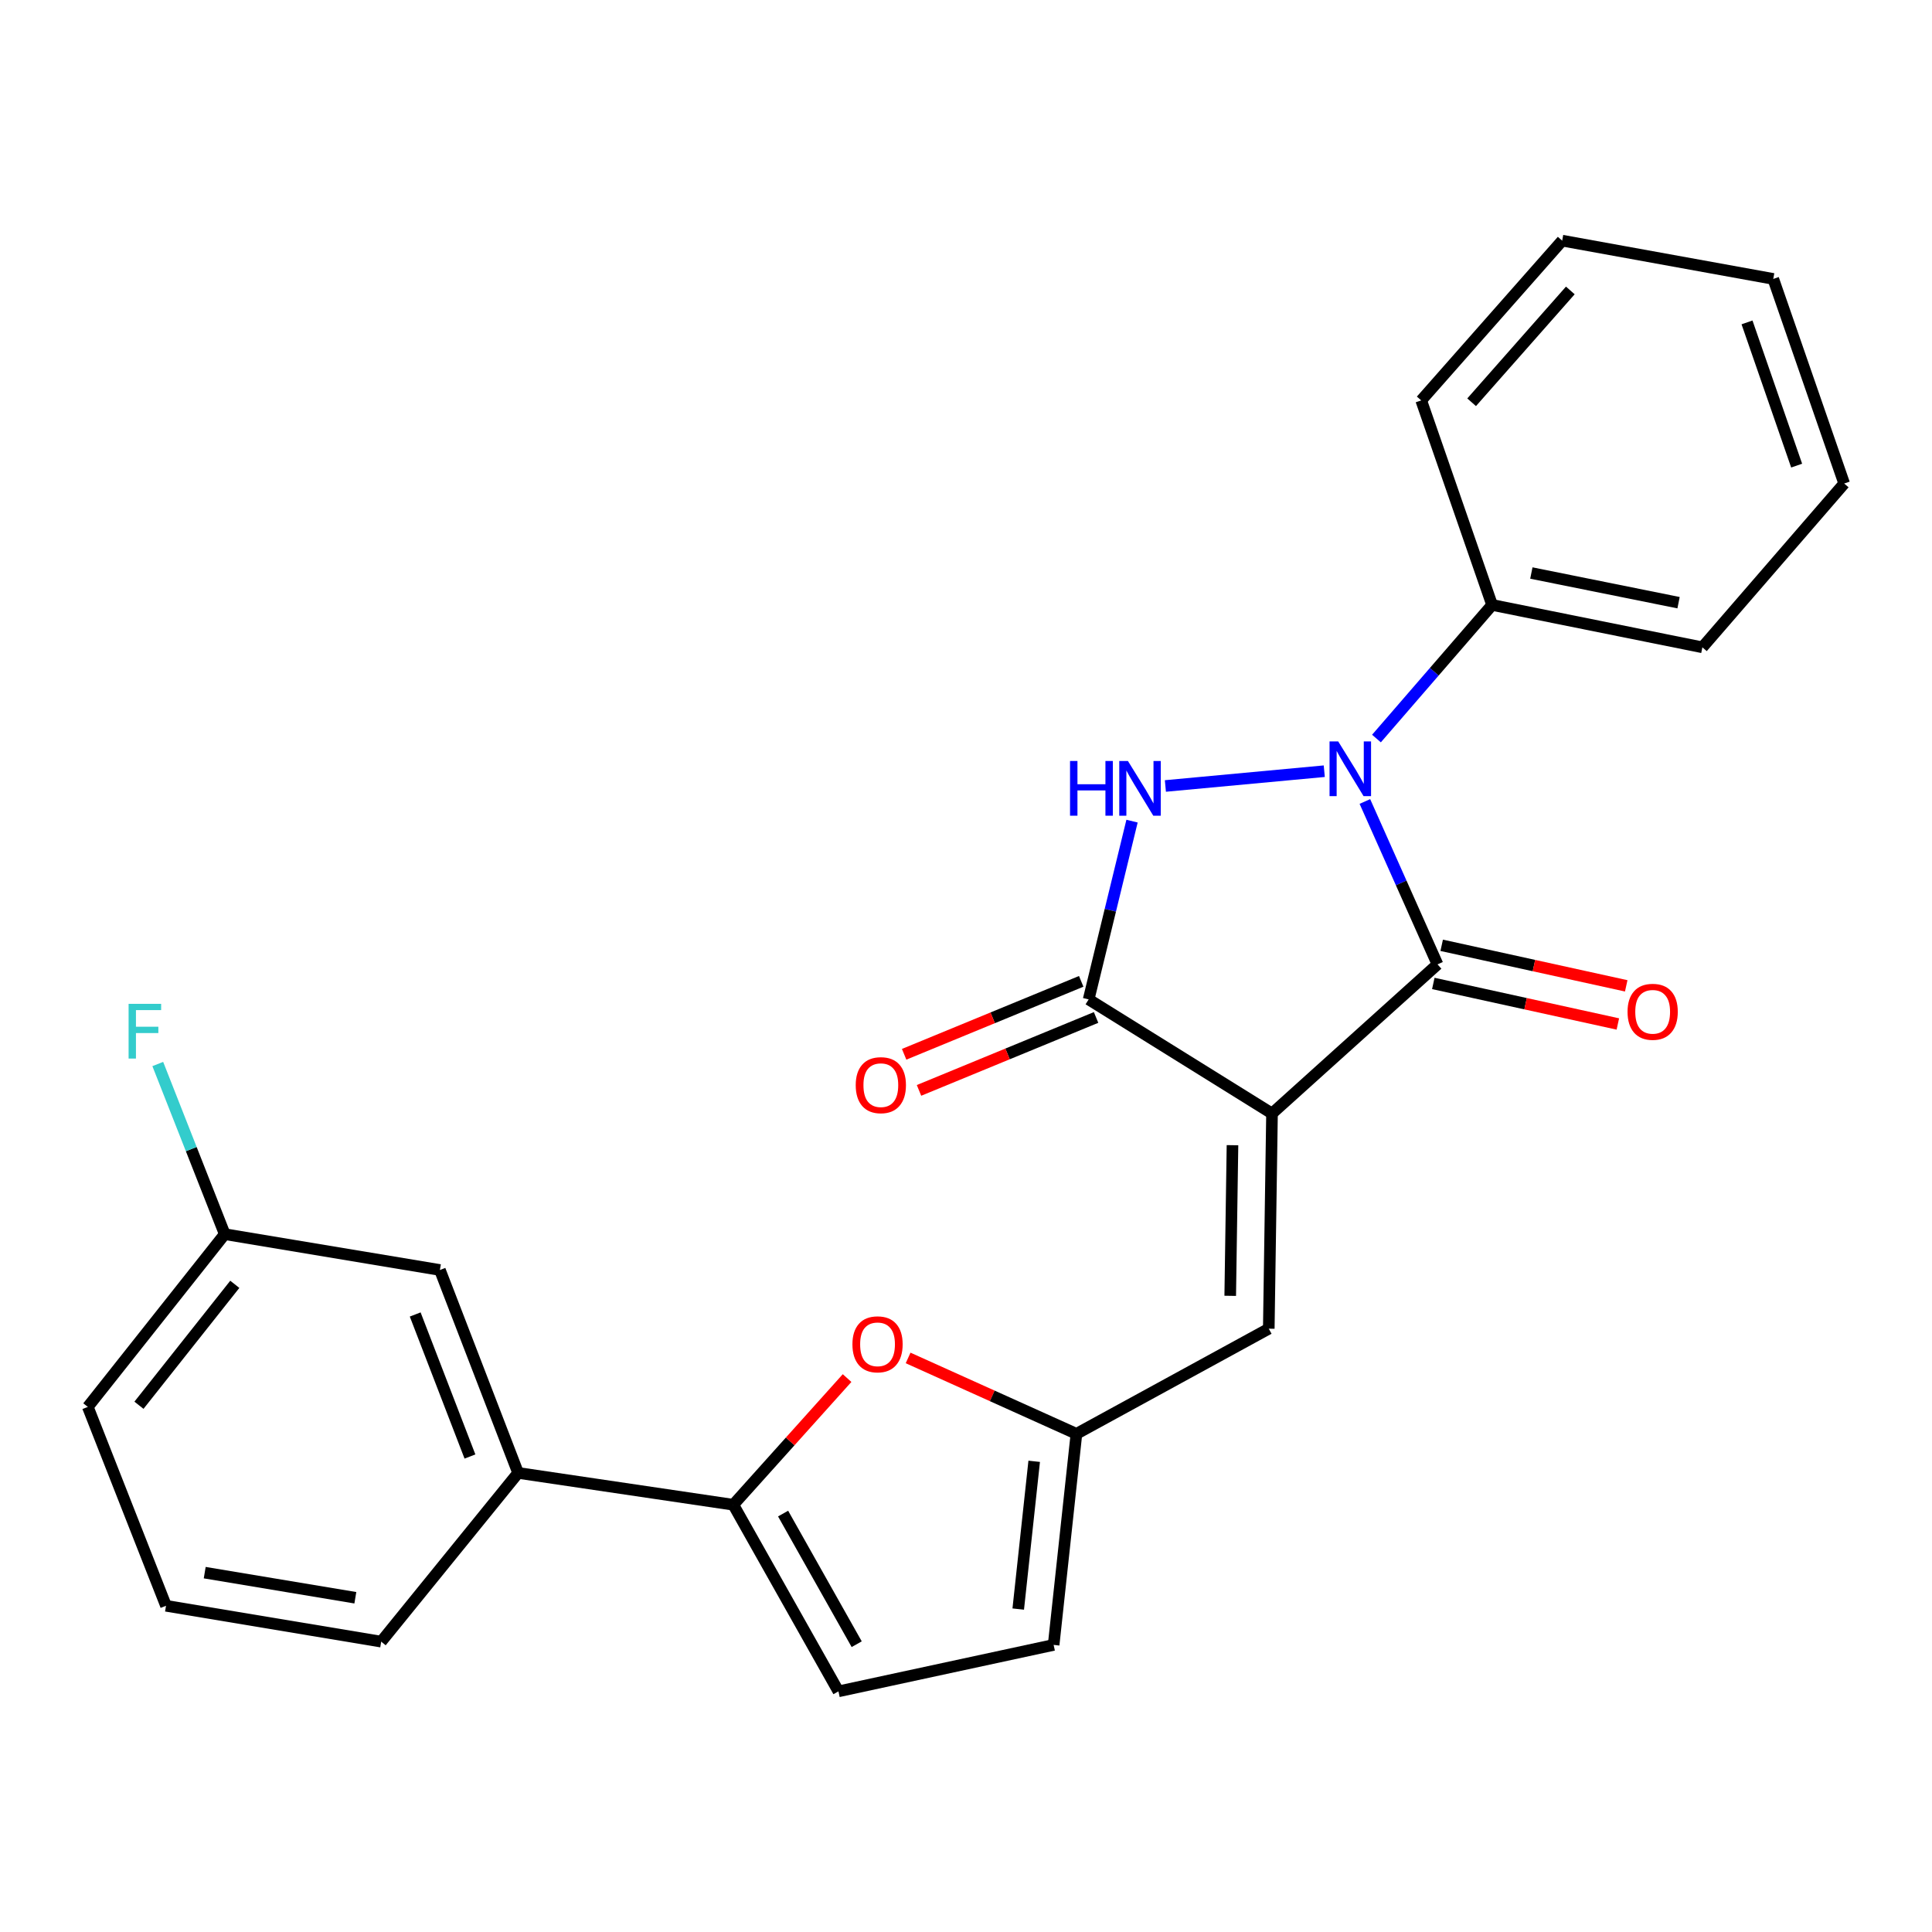 <?xml version='1.0' encoding='iso-8859-1'?>
<svg version='1.1' baseProfile='full'
              xmlns='http://www.w3.org/2000/svg'
                      xmlns:rdkit='http://www.rdkit.org/xml'
                      xmlns:xlink='http://www.w3.org/1999/xlink'
                  xml:space='preserve'
width='1000px' height='1000px' viewBox='0 0 1000 1000'>
<!-- END OF HEADER -->
<rect style='opacity:1.0;fill:#FFFFFF;stroke:none' width='1000' height='1000' x='0' y='0'> </rect>
<path class='bond-1' d='M 658.39,576.349 L 744.047,499.158' style='fill:none;fill-rule:evenodd;stroke:#000000;stroke-width:6px;stroke-linecap:butt;stroke-linejoin:miter;stroke-opacity:1' />
<path class='bond-3' d='M 658.39,576.349 L 563.482,517.291' style='fill:none;fill-rule:evenodd;stroke:#000000;stroke-width:6px;stroke-linecap:butt;stroke-linejoin:miter;stroke-opacity:1' />
<path class='bond-4' d='M 658.39,576.349 L 656.717,687.728' style='fill:none;fill-rule:evenodd;stroke:#000000;stroke-width:6px;stroke-linecap:butt;stroke-linejoin:miter;stroke-opacity:1' />
<path class='bond-4' d='M 637.932,592.752 L 636.761,670.718' style='fill:none;fill-rule:evenodd;stroke:#000000;stroke-width:6px;stroke-linecap:butt;stroke-linejoin:miter;stroke-opacity:1' />
<path class='bond-0' d='M 706.46,414.848 L 725.253,457.003' style='fill:none;fill-rule:evenodd;stroke:#0000FF;stroke-width:6px;stroke-linecap:butt;stroke-linejoin:miter;stroke-opacity:1' />
<path class='bond-0' d='M 725.253,457.003 L 744.047,499.158' style='fill:none;fill-rule:evenodd;stroke:#000000;stroke-width:6px;stroke-linecap:butt;stroke-linejoin:miter;stroke-opacity:1' />
<path class='bond-11' d='M 712.455,382.268 L 742.381,347.691' style='fill:none;fill-rule:evenodd;stroke:#0000FF;stroke-width:6px;stroke-linecap:butt;stroke-linejoin:miter;stroke-opacity:1' />
<path class='bond-11' d='M 742.381,347.691 L 772.307,313.114' style='fill:none;fill-rule:evenodd;stroke:#000000;stroke-width:6px;stroke-linecap:butt;stroke-linejoin:miter;stroke-opacity:1' />
<path class='bond-25' d='M 685.439,399.171 L 603.204,406.822' style='fill:none;fill-rule:evenodd;stroke:#0000FF;stroke-width:6px;stroke-linecap:butt;stroke-linejoin:miter;stroke-opacity:1' />
<path class='bond-12' d='M 741.879,509.028 L 789.638,519.519' style='fill:none;fill-rule:evenodd;stroke:#000000;stroke-width:6px;stroke-linecap:butt;stroke-linejoin:miter;stroke-opacity:1' />
<path class='bond-12' d='M 789.638,519.519 L 837.397,530.011' style='fill:none;fill-rule:evenodd;stroke:#FF0000;stroke-width:6px;stroke-linecap:butt;stroke-linejoin:miter;stroke-opacity:1' />
<path class='bond-12' d='M 746.215,489.288 L 793.974,499.78' style='fill:none;fill-rule:evenodd;stroke:#000000;stroke-width:6px;stroke-linecap:butt;stroke-linejoin:miter;stroke-opacity:1' />
<path class='bond-12' d='M 793.974,499.78 L 841.733,510.272' style='fill:none;fill-rule:evenodd;stroke:#FF0000;stroke-width:6px;stroke-linecap:butt;stroke-linejoin:miter;stroke-opacity:1' />
<path class='bond-2' d='M 585.939,425.015 L 574.71,471.153' style='fill:none;fill-rule:evenodd;stroke:#0000FF;stroke-width:6px;stroke-linecap:butt;stroke-linejoin:miter;stroke-opacity:1' />
<path class='bond-2' d='M 574.71,471.153 L 563.482,517.291' style='fill:none;fill-rule:evenodd;stroke:#000000;stroke-width:6px;stroke-linecap:butt;stroke-linejoin:miter;stroke-opacity:1' />
<path class='bond-13' d='M 559.633,507.947 L 513.806,526.823' style='fill:none;fill-rule:evenodd;stroke:#000000;stroke-width:6px;stroke-linecap:butt;stroke-linejoin:miter;stroke-opacity:1' />
<path class='bond-13' d='M 513.806,526.823 L 467.979,545.7' style='fill:none;fill-rule:evenodd;stroke:#FF0000;stroke-width:6px;stroke-linecap:butt;stroke-linejoin:miter;stroke-opacity:1' />
<path class='bond-13' d='M 567.33,526.634 L 521.503,545.51' style='fill:none;fill-rule:evenodd;stroke:#000000;stroke-width:6px;stroke-linecap:butt;stroke-linejoin:miter;stroke-opacity:1' />
<path class='bond-13' d='M 521.503,545.51 L 475.677,564.386' style='fill:none;fill-rule:evenodd;stroke:#FF0000;stroke-width:6px;stroke-linecap:butt;stroke-linejoin:miter;stroke-opacity:1' />
<path class='bond-7' d='M 656.717,687.728 L 557.161,742.15' style='fill:none;fill-rule:evenodd;stroke:#000000;stroke-width:6px;stroke-linecap:butt;stroke-linejoin:miter;stroke-opacity:1' />
<path class='bond-5' d='M 379.56,778.853 L 409.004,746.07' style='fill:none;fill-rule:evenodd;stroke:#000000;stroke-width:6px;stroke-linecap:butt;stroke-linejoin:miter;stroke-opacity:1' />
<path class='bond-5' d='M 409.004,746.07 L 438.448,713.287' style='fill:none;fill-rule:evenodd;stroke:#FF0000;stroke-width:6px;stroke-linecap:butt;stroke-linejoin:miter;stroke-opacity:1' />
<path class='bond-10' d='M 379.56,778.853 L 268.18,762.382' style='fill:none;fill-rule:evenodd;stroke:#000000;stroke-width:6px;stroke-linecap:butt;stroke-linejoin:miter;stroke-opacity:1' />
<path class='bond-26' d='M 379.56,778.853 L 433.981,875.446' style='fill:none;fill-rule:evenodd;stroke:#000000;stroke-width:6px;stroke-linecap:butt;stroke-linejoin:miter;stroke-opacity:1' />
<path class='bond-26' d='M 405.33,783.422 L 443.425,851.037' style='fill:none;fill-rule:evenodd;stroke:#000000;stroke-width:6px;stroke-linecap:butt;stroke-linejoin:miter;stroke-opacity:1' />
<path class='bond-6' d='M 470.036,702.868 L 513.598,722.509' style='fill:none;fill-rule:evenodd;stroke:#FF0000;stroke-width:6px;stroke-linecap:butt;stroke-linejoin:miter;stroke-opacity:1' />
<path class='bond-6' d='M 513.598,722.509 L 557.161,742.15' style='fill:none;fill-rule:evenodd;stroke:#000000;stroke-width:6px;stroke-linecap:butt;stroke-linejoin:miter;stroke-opacity:1' />
<path class='bond-9' d='M 557.161,742.15 L 545.36,851.407' style='fill:none;fill-rule:evenodd;stroke:#000000;stroke-width:6px;stroke-linecap:butt;stroke-linejoin:miter;stroke-opacity:1' />
<path class='bond-9' d='M 535.297,756.368 L 527.037,832.848' style='fill:none;fill-rule:evenodd;stroke:#000000;stroke-width:6px;stroke-linecap:butt;stroke-linejoin:miter;stroke-opacity:1' />
<path class='bond-8' d='M 433.981,875.446 L 545.36,851.407' style='fill:none;fill-rule:evenodd;stroke:#000000;stroke-width:6px;stroke-linecap:butt;stroke-linejoin:miter;stroke-opacity:1' />
<path class='bond-14' d='M 268.18,762.382 L 227.693,657.346' style='fill:none;fill-rule:evenodd;stroke:#000000;stroke-width:6px;stroke-linecap:butt;stroke-linejoin:miter;stroke-opacity:1' />
<path class='bond-14' d='M 243.249,753.895 L 214.908,680.37' style='fill:none;fill-rule:evenodd;stroke:#000000;stroke-width:6px;stroke-linecap:butt;stroke-linejoin:miter;stroke-opacity:1' />
<path class='bond-17' d='M 268.18,762.382 L 197.31,849.712' style='fill:none;fill-rule:evenodd;stroke:#000000;stroke-width:6px;stroke-linecap:butt;stroke-linejoin:miter;stroke-opacity:1' />
<path class='bond-19' d='M 772.307,313.114 L 881.149,335.053' style='fill:none;fill-rule:evenodd;stroke:#000000;stroke-width:6px;stroke-linecap:butt;stroke-linejoin:miter;stroke-opacity:1' />
<path class='bond-19' d='M 792.627,296.593 L 868.817,311.95' style='fill:none;fill-rule:evenodd;stroke:#000000;stroke-width:6px;stroke-linecap:butt;stroke-linejoin:miter;stroke-opacity:1' />
<path class='bond-20' d='M 772.307,313.114 L 735.615,207.247' style='fill:none;fill-rule:evenodd;stroke:#000000;stroke-width:6px;stroke-linecap:butt;stroke-linejoin:miter;stroke-opacity:1' />
<path class='bond-15' d='M 227.693,657.346 L 116.324,638.798' style='fill:none;fill-rule:evenodd;stroke:#000000;stroke-width:6px;stroke-linecap:butt;stroke-linejoin:miter;stroke-opacity:1' />
<path class='bond-16' d='M 116.324,638.798 L 98.996,594.765' style='fill:none;fill-rule:evenodd;stroke:#000000;stroke-width:6px;stroke-linecap:butt;stroke-linejoin:miter;stroke-opacity:1' />
<path class='bond-16' d='M 98.996,594.765 L 81.667,550.733' style='fill:none;fill-rule:evenodd;stroke:#33CCCC;stroke-width:6px;stroke-linecap:butt;stroke-linejoin:miter;stroke-opacity:1' />
<path class='bond-28' d='M 116.324,638.798 L 45.455,728.216' style='fill:none;fill-rule:evenodd;stroke:#000000;stroke-width:6px;stroke-linecap:butt;stroke-linejoin:miter;stroke-opacity:1' />
<path class='bond-28' d='M 121.532,664.764 L 71.924,727.356' style='fill:none;fill-rule:evenodd;stroke:#000000;stroke-width:6px;stroke-linecap:butt;stroke-linejoin:miter;stroke-opacity:1' />
<path class='bond-18' d='M 197.31,849.712 L 85.931,831.152' style='fill:none;fill-rule:evenodd;stroke:#000000;stroke-width:6px;stroke-linecap:butt;stroke-linejoin:miter;stroke-opacity:1' />
<path class='bond-18' d='M 183.925,826.993 L 105.959,814.001' style='fill:none;fill-rule:evenodd;stroke:#000000;stroke-width:6px;stroke-linecap:butt;stroke-linejoin:miter;stroke-opacity:1' />
<path class='bond-21' d='M 85.931,831.152 L 45.455,728.216' style='fill:none;fill-rule:evenodd;stroke:#000000;stroke-width:6px;stroke-linecap:butt;stroke-linejoin:miter;stroke-opacity:1' />
<path class='bond-22' d='M 881.149,335.053 L 954.545,250.272' style='fill:none;fill-rule:evenodd;stroke:#000000;stroke-width:6px;stroke-linecap:butt;stroke-linejoin:miter;stroke-opacity:1' />
<path class='bond-23' d='M 735.615,207.247 L 808.584,124.554' style='fill:none;fill-rule:evenodd;stroke:#000000;stroke-width:6px;stroke-linecap:butt;stroke-linejoin:miter;stroke-opacity:1' />
<path class='bond-23' d='M 761.714,208.215 L 812.793,150.33' style='fill:none;fill-rule:evenodd;stroke:#000000;stroke-width:6px;stroke-linecap:butt;stroke-linejoin:miter;stroke-opacity:1' />
<path class='bond-27' d='M 954.545,250.272 L 917.842,144.371' style='fill:none;fill-rule:evenodd;stroke:#000000;stroke-width:6px;stroke-linecap:butt;stroke-linejoin:miter;stroke-opacity:1' />
<path class='bond-27' d='M 929.944,241.005 L 904.252,166.875' style='fill:none;fill-rule:evenodd;stroke:#000000;stroke-width:6px;stroke-linecap:butt;stroke-linejoin:miter;stroke-opacity:1' />
<path class='bond-24' d='M 808.584,124.554 L 917.842,144.371' style='fill:none;fill-rule:evenodd;stroke:#000000;stroke-width:6px;stroke-linecap:butt;stroke-linejoin:miter;stroke-opacity:1' />
<path  class='atom-1' d='M 692.651 383.757
L 701.931 398.757
Q 702.851 400.237, 704.331 402.917
Q 705.811 405.597, 705.891 405.757
L 705.891 383.757
L 709.651 383.757
L 709.651 412.077
L 705.771 412.077
L 695.811 395.677
Q 694.651 393.757, 693.411 391.557
Q 692.211 389.357, 691.851 388.677
L 691.851 412.077
L 688.171 412.077
L 688.171 383.757
L 692.651 383.757
' fill='#0000FF'/>
<path  class='atom-3' d='M 553.849 393.884
L 557.689 393.884
L 557.689 405.924
L 572.169 405.924
L 572.169 393.884
L 576.009 393.884
L 576.009 422.204
L 572.169 422.204
L 572.169 409.124
L 557.689 409.124
L 557.689 422.204
L 553.849 422.204
L 553.849 393.884
' fill='#0000FF'/>
<path  class='atom-3' d='M 583.809 393.884
L 593.089 408.884
Q 594.009 410.364, 595.489 413.044
Q 596.969 415.724, 597.049 415.884
L 597.049 393.884
L 600.809 393.884
L 600.809 422.204
L 596.929 422.204
L 586.969 405.804
Q 585.809 403.884, 584.569 401.684
Q 583.369 399.484, 583.009 398.804
L 583.009 422.204
L 579.329 422.204
L 579.329 393.884
L 583.809 393.884
' fill='#0000FF'/>
<path  class='atom-7' d='M 441.213 695.814
Q 441.213 689.014, 444.573 685.214
Q 447.933 681.414, 454.213 681.414
Q 460.493 681.414, 463.853 685.214
Q 467.213 689.014, 467.213 695.814
Q 467.213 702.694, 463.813 706.614
Q 460.413 710.494, 454.213 710.494
Q 447.973 710.494, 444.573 706.614
Q 441.213 702.734, 441.213 695.814
M 454.213 707.294
Q 458.533 707.294, 460.853 704.414
Q 463.213 701.494, 463.213 695.814
Q 463.213 690.254, 460.853 687.454
Q 458.533 684.614, 454.213 684.614
Q 449.893 684.614, 447.533 687.414
Q 445.213 690.214, 445.213 695.814
Q 445.213 701.534, 447.533 704.414
Q 449.893 707.294, 454.213 707.294
' fill='#FF0000'/>
<path  class='atom-13' d='M 842.415 523.703
Q 842.415 516.903, 845.775 513.103
Q 849.135 509.303, 855.415 509.303
Q 861.695 509.303, 865.055 513.103
Q 868.415 516.903, 868.415 523.703
Q 868.415 530.583, 865.015 534.503
Q 861.615 538.383, 855.415 538.383
Q 849.175 538.383, 845.775 534.503
Q 842.415 530.623, 842.415 523.703
M 855.415 535.183
Q 859.735 535.183, 862.055 532.303
Q 864.415 529.383, 864.415 523.703
Q 864.415 518.143, 862.055 515.343
Q 859.735 512.503, 855.415 512.503
Q 851.095 512.503, 848.735 515.303
Q 846.415 518.103, 846.415 523.703
Q 846.415 529.423, 848.735 532.303
Q 851.095 535.183, 855.415 535.183
' fill='#FF0000'/>
<path  class='atom-14' d='M 442.92 561.676
Q 442.92 554.876, 446.28 551.076
Q 449.64 547.276, 455.92 547.276
Q 462.2 547.276, 465.56 551.076
Q 468.92 554.876, 468.92 561.676
Q 468.92 568.556, 465.52 572.476
Q 462.12 576.356, 455.92 576.356
Q 449.68 576.356, 446.28 572.476
Q 442.92 568.596, 442.92 561.676
M 455.92 573.156
Q 460.24 573.156, 462.56 570.276
Q 464.92 567.356, 464.92 561.676
Q 464.92 556.116, 462.56 553.316
Q 460.24 550.476, 455.92 550.476
Q 451.6 550.476, 449.24 553.276
Q 446.92 556.076, 446.92 561.676
Q 446.92 567.396, 449.24 570.276
Q 451.6 573.156, 455.92 573.156
' fill='#FF0000'/>
<path  class='atom-17' d='M 66.564 519.591
L 83.404 519.591
L 83.404 522.831
L 70.364 522.831
L 70.364 531.431
L 81.964 531.431
L 81.964 534.711
L 70.364 534.711
L 70.364 547.911
L 66.564 547.911
L 66.564 519.591
' fill='#33CCCC'/>
</svg>

